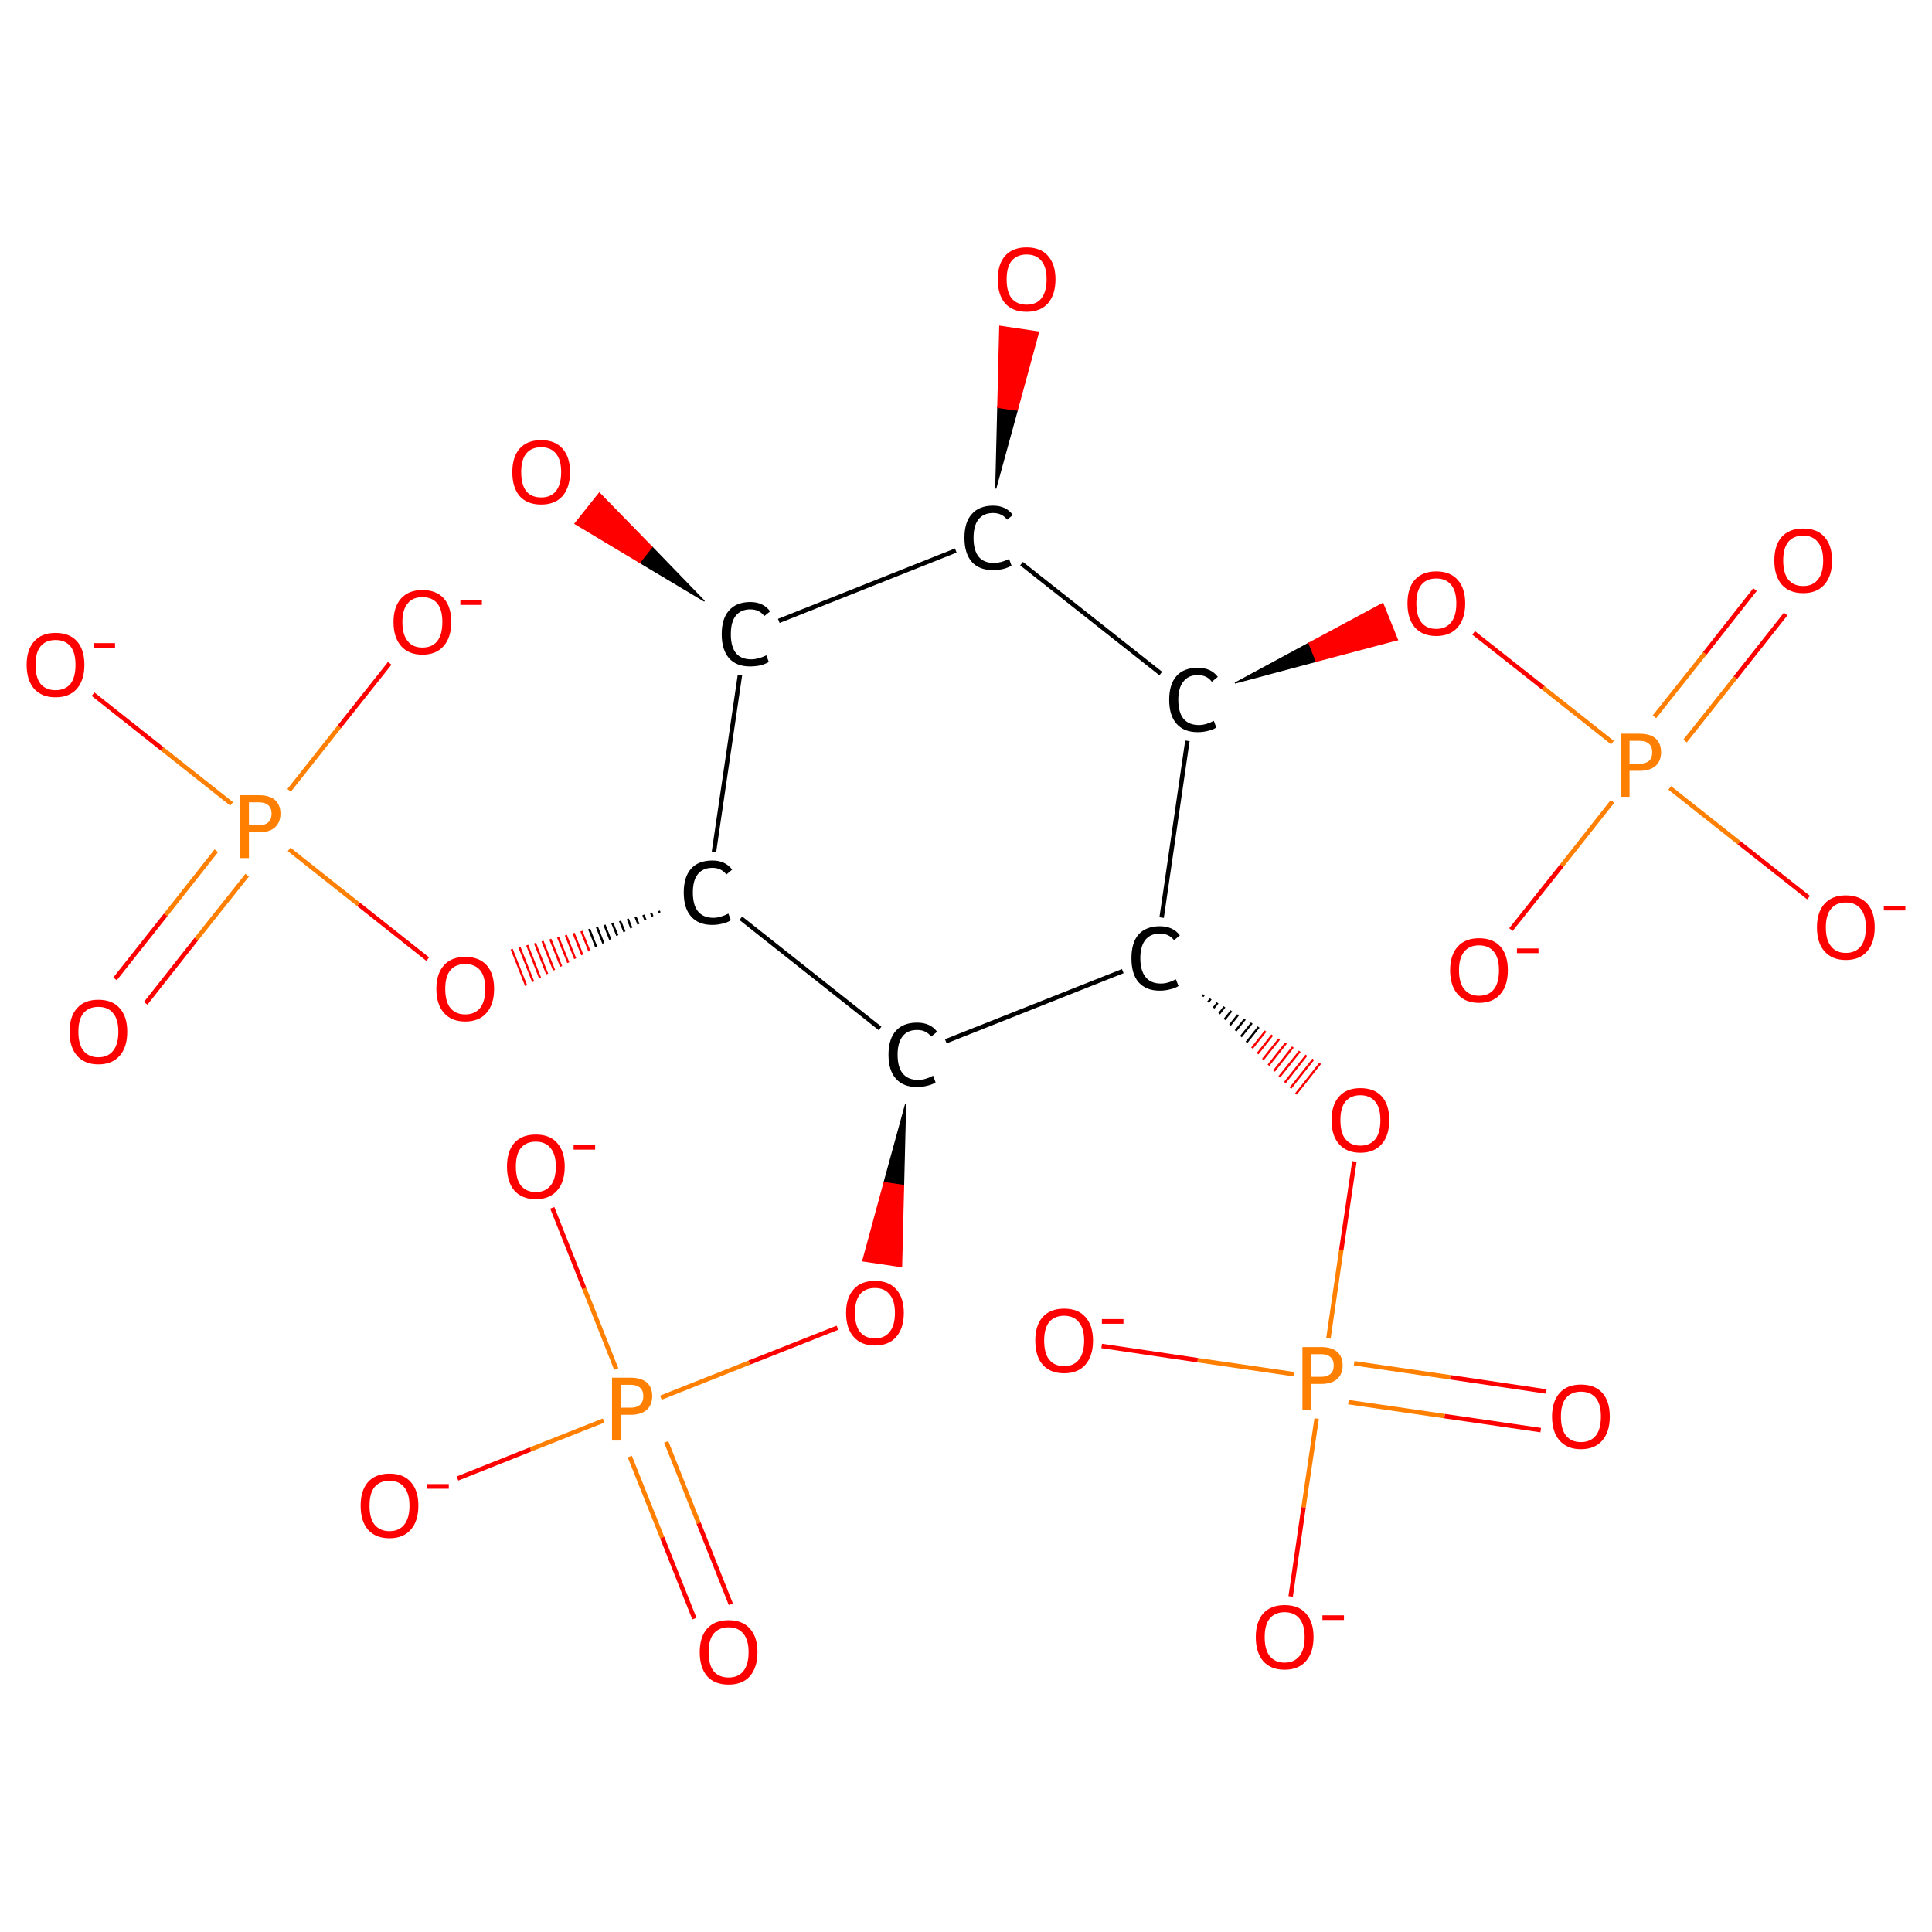 <?xml version='1.0' encoding='iso-8859-1'?>
<svg version='1.1' baseProfile='full'
              xmlns='http://www.w3.org/2000/svg'
                      xmlns:rdkit='http://www.rdkit.org/xml'
                      xmlns:xlink='http://www.w3.org/1999/xlink'
                  xml:space='preserve'
width='870px' height='870px' viewBox='0 0 870 870'>
<!-- END OF HEADER -->
<rect style='opacity:1.0;fill:#FFFFFF;stroke:none' width='870.0' height='870.0' x='0.0' y='0.0'> </rect>
<path class='bond-0 atom-0 atom-1' d='M 693.8,644.0 L 650.5,637.7' style='fill:none;fill-rule:evenodd;stroke:#FF0000;stroke-width:2.0px;stroke-linecap:butt;stroke-linejoin:miter;stroke-opacity:1' />
<path class='bond-0 atom-0 atom-1' d='M 650.5,637.7 L 607.2,631.4' style='fill:none;fill-rule:evenodd;stroke:#FF7F00;stroke-width:2.0px;stroke-linecap:butt;stroke-linejoin:miter;stroke-opacity:1' />
<path class='bond-0 atom-0 atom-1' d='M 696.3,626.6 L 653.0,620.2' style='fill:none;fill-rule:evenodd;stroke:#FF0000;stroke-width:2.0px;stroke-linecap:butt;stroke-linejoin:miter;stroke-opacity:1' />
<path class='bond-0 atom-0 atom-1' d='M 653.0,620.2 L 609.8,613.9' style='fill:none;fill-rule:evenodd;stroke:#FF7F00;stroke-width:2.0px;stroke-linecap:butt;stroke-linejoin:miter;stroke-opacity:1' />
<path class='bond-1 atom-1 atom-2' d='M 582.6,618.8 L 539.3,612.5' style='fill:none;fill-rule:evenodd;stroke:#FF7F00;stroke-width:2.0px;stroke-linecap:butt;stroke-linejoin:miter;stroke-opacity:1' />
<path class='bond-1 atom-1 atom-2' d='M 539.3,612.5 L 496.1,606.1' style='fill:none;fill-rule:evenodd;stroke:#FF0000;stroke-width:2.0px;stroke-linecap:butt;stroke-linejoin:miter;stroke-opacity:1' />
<path class='bond-2 atom-1 atom-3' d='M 592.9,638.8 L 587.0,678.8' style='fill:none;fill-rule:evenodd;stroke:#FF7F00;stroke-width:2.0px;stroke-linecap:butt;stroke-linejoin:miter;stroke-opacity:1' />
<path class='bond-2 atom-1 atom-3' d='M 587.0,678.8 L 581.2,718.9' style='fill:none;fill-rule:evenodd;stroke:#FF0000;stroke-width:2.0px;stroke-linecap:butt;stroke-linejoin:miter;stroke-opacity:1' />
<path class='bond-3 atom-1 atom-4' d='M 598.2,602.7 L 604.0,562.8' style='fill:none;fill-rule:evenodd;stroke:#FF7F00;stroke-width:2.0px;stroke-linecap:butt;stroke-linejoin:miter;stroke-opacity:1' />
<path class='bond-3 atom-1 atom-4' d='M 604.0,562.8 L 609.9,523.0' style='fill:none;fill-rule:evenodd;stroke:#FF0000;stroke-width:2.0px;stroke-linecap:butt;stroke-linejoin:miter;stroke-opacity:1' />
<path class='bond-4 atom-5 atom-4' d='M 541.5,448.7 L 542.1,448.0' style='fill:none;fill-rule:evenodd;stroke:#000000;stroke-width:1.0px;stroke-linecap:butt;stroke-linejoin:miter;stroke-opacity:1' />
<path class='bond-4 atom-5 atom-4' d='M 544.0,451.3 L 545.2,449.8' style='fill:none;fill-rule:evenodd;stroke:#000000;stroke-width:1.0px;stroke-linecap:butt;stroke-linejoin:miter;stroke-opacity:1' />
<path class='bond-4 atom-5 atom-4' d='M 546.5,453.9 L 548.3,451.6' style='fill:none;fill-rule:evenodd;stroke:#000000;stroke-width:1.0px;stroke-linecap:butt;stroke-linejoin:miter;stroke-opacity:1' />
<path class='bond-4 atom-5 atom-4' d='M 549.0,456.5 L 551.4,453.4' style='fill:none;fill-rule:evenodd;stroke:#000000;stroke-width:1.0px;stroke-linecap:butt;stroke-linejoin:miter;stroke-opacity:1' />
<path class='bond-4 atom-5 atom-4' d='M 551.4,459.1 L 554.5,455.2' style='fill:none;fill-rule:evenodd;stroke:#000000;stroke-width:1.0px;stroke-linecap:butt;stroke-linejoin:miter;stroke-opacity:1' />
<path class='bond-4 atom-5 atom-4' d='M 553.9,461.6 L 557.5,457.0' style='fill:none;fill-rule:evenodd;stroke:#000000;stroke-width:1.0px;stroke-linecap:butt;stroke-linejoin:miter;stroke-opacity:1' />
<path class='bond-4 atom-5 atom-4' d='M 556.4,464.2 L 560.6,458.9' style='fill:none;fill-rule:evenodd;stroke:#000000;stroke-width:1.0px;stroke-linecap:butt;stroke-linejoin:miter;stroke-opacity:1' />
<path class='bond-4 atom-5 atom-4' d='M 558.8,466.8 L 563.7,460.7' style='fill:none;fill-rule:evenodd;stroke:#000000;stroke-width:1.0px;stroke-linecap:butt;stroke-linejoin:miter;stroke-opacity:1' />
<path class='bond-4 atom-5 atom-4' d='M 561.3,469.4 L 566.8,462.5' style='fill:none;fill-rule:evenodd;stroke:#000000;stroke-width:1.0px;stroke-linecap:butt;stroke-linejoin:miter;stroke-opacity:1' />
<path class='bond-4 atom-5 atom-4' d='M 563.8,472.0 L 569.9,464.3' style='fill:none;fill-rule:evenodd;stroke:#FF0000;stroke-width:1.0px;stroke-linecap:butt;stroke-linejoin:miter;stroke-opacity:1' />
<path class='bond-4 atom-5 atom-4' d='M 566.3,474.5 L 572.9,466.1' style='fill:none;fill-rule:evenodd;stroke:#FF0000;stroke-width:1.0px;stroke-linecap:butt;stroke-linejoin:miter;stroke-opacity:1' />
<path class='bond-4 atom-5 atom-4' d='M 568.7,477.1 L 576.0,467.9' style='fill:none;fill-rule:evenodd;stroke:#FF0000;stroke-width:1.0px;stroke-linecap:butt;stroke-linejoin:miter;stroke-opacity:1' />
<path class='bond-4 atom-5 atom-4' d='M 571.2,479.7 L 579.1,469.7' style='fill:none;fill-rule:evenodd;stroke:#FF0000;stroke-width:1.0px;stroke-linecap:butt;stroke-linejoin:miter;stroke-opacity:1' />
<path class='bond-4 atom-5 atom-4' d='M 573.7,482.3 L 582.2,471.5' style='fill:none;fill-rule:evenodd;stroke:#FF0000;stroke-width:1.0px;stroke-linecap:butt;stroke-linejoin:miter;stroke-opacity:1' />
<path class='bond-4 atom-5 atom-4' d='M 576.1,484.9 L 585.3,473.4' style='fill:none;fill-rule:evenodd;stroke:#FF0000;stroke-width:1.0px;stroke-linecap:butt;stroke-linejoin:miter;stroke-opacity:1' />
<path class='bond-4 atom-5 atom-4' d='M 578.6,487.5 L 588.3,475.2' style='fill:none;fill-rule:evenodd;stroke:#FF0000;stroke-width:1.0px;stroke-linecap:butt;stroke-linejoin:miter;stroke-opacity:1' />
<path class='bond-4 atom-5 atom-4' d='M 581.1,490.0 L 591.4,477.0' style='fill:none;fill-rule:evenodd;stroke:#FF0000;stroke-width:1.0px;stroke-linecap:butt;stroke-linejoin:miter;stroke-opacity:1' />
<path class='bond-4 atom-5 atom-4' d='M 583.6,492.6 L 594.5,478.8' style='fill:none;fill-rule:evenodd;stroke:#FF0000;stroke-width:1.0px;stroke-linecap:butt;stroke-linejoin:miter;stroke-opacity:1' />
<path class='bond-5 atom-5 atom-6' d='M 505.6,437.3 L 425.9,468.9' style='fill:none;fill-rule:evenodd;stroke:#000000;stroke-width:2.0px;stroke-linecap:butt;stroke-linejoin:miter;stroke-opacity:1' />
<path class='bond-6 atom-6 atom-7' d='M 407.8,497.2 L 406.9,533.8 L 398.1,532.5 Z' style='fill:#000000;fill-rule:evenodd;fill-opacity:1;stroke:#000000;stroke-width:0.5px;stroke-linecap:butt;stroke-linejoin:miter;stroke-opacity:1;' />
<path class='bond-6 atom-6 atom-7' d='M 406.9,533.8 L 388.5,567.8 L 406.0,570.4 Z' style='fill:#FF0000;fill-rule:evenodd;fill-opacity:1;stroke:#FF0000;stroke-width:0.5px;stroke-linecap:butt;stroke-linejoin:miter;stroke-opacity:1;' />
<path class='bond-6 atom-6 atom-7' d='M 406.9,533.8 L 398.1,532.5 L 388.5,567.8 Z' style='fill:#FF0000;fill-rule:evenodd;fill-opacity:1;stroke:#FF0000;stroke-width:0.5px;stroke-linecap:butt;stroke-linejoin:miter;stroke-opacity:1;' />
<path class='bond-7 atom-7 atom-8' d='M 377.1,597.9 L 337.4,613.6' style='fill:none;fill-rule:evenodd;stroke:#FF0000;stroke-width:2.0px;stroke-linecap:butt;stroke-linejoin:miter;stroke-opacity:1' />
<path class='bond-7 atom-7 atom-8' d='M 337.4,613.6 L 297.6,629.4' style='fill:none;fill-rule:evenodd;stroke:#FF7F00;stroke-width:2.0px;stroke-linecap:butt;stroke-linejoin:miter;stroke-opacity:1' />
<path class='bond-8 atom-8 atom-9' d='M 283.6,655.9 L 298.2,692.4' style='fill:none;fill-rule:evenodd;stroke:#FF7F00;stroke-width:2.0px;stroke-linecap:butt;stroke-linejoin:miter;stroke-opacity:1' />
<path class='bond-8 atom-8 atom-9' d='M 298.2,692.4 L 312.7,728.9' style='fill:none;fill-rule:evenodd;stroke:#FF0000;stroke-width:2.0px;stroke-linecap:butt;stroke-linejoin:miter;stroke-opacity:1' />
<path class='bond-8 atom-8 atom-9' d='M 300.0,649.3 L 314.6,685.9' style='fill:none;fill-rule:evenodd;stroke:#FF7F00;stroke-width:2.0px;stroke-linecap:butt;stroke-linejoin:miter;stroke-opacity:1' />
<path class='bond-8 atom-8 atom-9' d='M 314.6,685.9 L 329.1,722.4' style='fill:none;fill-rule:evenodd;stroke:#FF0000;stroke-width:2.0px;stroke-linecap:butt;stroke-linejoin:miter;stroke-opacity:1' />
<path class='bond-9 atom-8 atom-10' d='M 277.5,616.5 L 263.1,580.2' style='fill:none;fill-rule:evenodd;stroke:#FF7F00;stroke-width:2.0px;stroke-linecap:butt;stroke-linejoin:miter;stroke-opacity:1' />
<path class='bond-9 atom-8 atom-10' d='M 263.1,580.2 L 248.7,543.9' style='fill:none;fill-rule:evenodd;stroke:#FF0000;stroke-width:2.0px;stroke-linecap:butt;stroke-linejoin:miter;stroke-opacity:1' />
<path class='bond-10 atom-8 atom-11' d='M 271.8,639.7 L 238.9,652.7' style='fill:none;fill-rule:evenodd;stroke:#FF7F00;stroke-width:2.0px;stroke-linecap:butt;stroke-linejoin:miter;stroke-opacity:1' />
<path class='bond-10 atom-8 atom-11' d='M 238.9,652.7 L 206.0,665.8' style='fill:none;fill-rule:evenodd;stroke:#FF0000;stroke-width:2.0px;stroke-linecap:butt;stroke-linejoin:miter;stroke-opacity:1' />
<path class='bond-11 atom-6 atom-12' d='M 396.3,463.1 L 333.6,413.5' style='fill:none;fill-rule:evenodd;stroke:#000000;stroke-width:2.0px;stroke-linecap:butt;stroke-linejoin:miter;stroke-opacity:1' />
<path class='bond-12 atom-12 atom-13' d='M 296.7,410.2 L 297.0,411.0' style='fill:none;fill-rule:evenodd;stroke:#000000;stroke-width:1.0px;stroke-linecap:butt;stroke-linejoin:miter;stroke-opacity:1' />
<path class='bond-12 atom-12 atom-13' d='M 293.2,411.1 L 293.8,412.7' style='fill:none;fill-rule:evenodd;stroke:#000000;stroke-width:1.0px;stroke-linecap:butt;stroke-linejoin:miter;stroke-opacity:1' />
<path class='bond-12 atom-12 atom-13' d='M 289.7,412.0 L 290.7,414.4' style='fill:none;fill-rule:evenodd;stroke:#000000;stroke-width:1.0px;stroke-linecap:butt;stroke-linejoin:miter;stroke-opacity:1' />
<path class='bond-12 atom-12 atom-13' d='M 286.2,412.9 L 287.5,416.2' style='fill:none;fill-rule:evenodd;stroke:#000000;stroke-width:1.0px;stroke-linecap:butt;stroke-linejoin:miter;stroke-opacity:1' />
<path class='bond-12 atom-12 atom-13' d='M 282.7,413.8 L 284.3,417.9' style='fill:none;fill-rule:evenodd;stroke:#000000;stroke-width:1.0px;stroke-linecap:butt;stroke-linejoin:miter;stroke-opacity:1' />
<path class='bond-12 atom-12 atom-13' d='M 279.2,414.7 L 281.2,419.6' style='fill:none;fill-rule:evenodd;stroke:#000000;stroke-width:1.0px;stroke-linecap:butt;stroke-linejoin:miter;stroke-opacity:1' />
<path class='bond-12 atom-12 atom-13' d='M 275.7,415.6 L 278.0,421.3' style='fill:none;fill-rule:evenodd;stroke:#000000;stroke-width:1.0px;stroke-linecap:butt;stroke-linejoin:miter;stroke-opacity:1' />
<path class='bond-12 atom-12 atom-13' d='M 272.2,416.5 L 274.8,423.1' style='fill:none;fill-rule:evenodd;stroke:#000000;stroke-width:1.0px;stroke-linecap:butt;stroke-linejoin:miter;stroke-opacity:1' />
<path class='bond-12 atom-12 atom-13' d='M 268.8,417.4 L 271.7,424.8' style='fill:none;fill-rule:evenodd;stroke:#000000;stroke-width:1.0px;stroke-linecap:butt;stroke-linejoin:miter;stroke-opacity:1' />
<path class='bond-12 atom-12 atom-13' d='M 265.3,418.3 L 268.5,426.5' style='fill:none;fill-rule:evenodd;stroke:#000000;stroke-width:1.0px;stroke-linecap:butt;stroke-linejoin:miter;stroke-opacity:1' />
<path class='bond-12 atom-12 atom-13' d='M 261.8,419.3 L 265.4,428.3' style='fill:none;fill-rule:evenodd;stroke:#FF0000;stroke-width:1.0px;stroke-linecap:butt;stroke-linejoin:miter;stroke-opacity:1' />
<path class='bond-12 atom-12 atom-13' d='M 258.3,420.2 L 262.2,430.0' style='fill:none;fill-rule:evenodd;stroke:#FF0000;stroke-width:1.0px;stroke-linecap:butt;stroke-linejoin:miter;stroke-opacity:1' />
<path class='bond-12 atom-12 atom-13' d='M 254.8,421.1 L 259.0,431.7' style='fill:none;fill-rule:evenodd;stroke:#FF0000;stroke-width:1.0px;stroke-linecap:butt;stroke-linejoin:miter;stroke-opacity:1' />
<path class='bond-12 atom-12 atom-13' d='M 251.3,422.0 L 255.9,433.5' style='fill:none;fill-rule:evenodd;stroke:#FF0000;stroke-width:1.0px;stroke-linecap:butt;stroke-linejoin:miter;stroke-opacity:1' />
<path class='bond-12 atom-12 atom-13' d='M 247.8,422.9 L 252.7,435.2' style='fill:none;fill-rule:evenodd;stroke:#FF0000;stroke-width:1.0px;stroke-linecap:butt;stroke-linejoin:miter;stroke-opacity:1' />
<path class='bond-12 atom-12 atom-13' d='M 244.3,423.8 L 249.5,436.9' style='fill:none;fill-rule:evenodd;stroke:#FF0000;stroke-width:1.0px;stroke-linecap:butt;stroke-linejoin:miter;stroke-opacity:1' />
<path class='bond-12 atom-12 atom-13' d='M 240.9,424.7 L 246.4,438.6' style='fill:none;fill-rule:evenodd;stroke:#FF0000;stroke-width:1.0px;stroke-linecap:butt;stroke-linejoin:miter;stroke-opacity:1' />
<path class='bond-12 atom-12 atom-13' d='M 237.4,425.6 L 243.2,440.4' style='fill:none;fill-rule:evenodd;stroke:#FF0000;stroke-width:1.0px;stroke-linecap:butt;stroke-linejoin:miter;stroke-opacity:1' />
<path class='bond-12 atom-12 atom-13' d='M 233.9,426.5 L 240.1,442.1' style='fill:none;fill-rule:evenodd;stroke:#FF0000;stroke-width:1.0px;stroke-linecap:butt;stroke-linejoin:miter;stroke-opacity:1' />
<path class='bond-12 atom-12 atom-13' d='M 230.4,427.4 L 236.9,443.8' style='fill:none;fill-rule:evenodd;stroke:#FF0000;stroke-width:1.0px;stroke-linecap:butt;stroke-linejoin:miter;stroke-opacity:1' />
<path class='bond-13 atom-13 atom-14' d='M 192.6,431.9 L 161.4,407.2' style='fill:none;fill-rule:evenodd;stroke:#FF0000;stroke-width:2.0px;stroke-linecap:butt;stroke-linejoin:miter;stroke-opacity:1' />
<path class='bond-13 atom-13 atom-14' d='M 161.4,407.2 L 130.2,382.5' style='fill:none;fill-rule:evenodd;stroke:#FF7F00;stroke-width:2.0px;stroke-linecap:butt;stroke-linejoin:miter;stroke-opacity:1' />
<path class='bond-14 atom-14 atom-15' d='M 97.4,383.1 L 74.6,412.0' style='fill:none;fill-rule:evenodd;stroke:#FF7F00;stroke-width:2.0px;stroke-linecap:butt;stroke-linejoin:miter;stroke-opacity:1' />
<path class='bond-14 atom-14 atom-15' d='M 74.6,412.0 L 51.8,440.8' style='fill:none;fill-rule:evenodd;stroke:#FF0000;stroke-width:2.0px;stroke-linecap:butt;stroke-linejoin:miter;stroke-opacity:1' />
<path class='bond-14 atom-14 atom-15' d='M 111.3,394.1 L 88.4,422.9' style='fill:none;fill-rule:evenodd;stroke:#FF7F00;stroke-width:2.0px;stroke-linecap:butt;stroke-linejoin:miter;stroke-opacity:1' />
<path class='bond-14 atom-14 atom-15' d='M 88.4,422.9 L 65.6,451.8' style='fill:none;fill-rule:evenodd;stroke:#FF0000;stroke-width:2.0px;stroke-linecap:butt;stroke-linejoin:miter;stroke-opacity:1' />
<path class='bond-15 atom-14 atom-16' d='M 130.2,355.9 L 152.8,327.3' style='fill:none;fill-rule:evenodd;stroke:#FF7F00;stroke-width:2.0px;stroke-linecap:butt;stroke-linejoin:miter;stroke-opacity:1' />
<path class='bond-15 atom-14 atom-16' d='M 152.8,327.3 L 175.5,298.7' style='fill:none;fill-rule:evenodd;stroke:#FF0000;stroke-width:2.0px;stroke-linecap:butt;stroke-linejoin:miter;stroke-opacity:1' />
<path class='bond-16 atom-14 atom-17' d='M 104.3,362.0 L 73.1,337.3' style='fill:none;fill-rule:evenodd;stroke:#FF7F00;stroke-width:2.0px;stroke-linecap:butt;stroke-linejoin:miter;stroke-opacity:1' />
<path class='bond-16 atom-14 atom-17' d='M 73.1,337.3 L 41.9,312.6' style='fill:none;fill-rule:evenodd;stroke:#FF0000;stroke-width:2.0px;stroke-linecap:butt;stroke-linejoin:miter;stroke-opacity:1' />
<path class='bond-17 atom-12 atom-18' d='M 321.5,383.6 L 333.2,304.0' style='fill:none;fill-rule:evenodd;stroke:#000000;stroke-width:2.0px;stroke-linecap:butt;stroke-linejoin:miter;stroke-opacity:1' />
<path class='bond-18 atom-18 atom-19' d='M 317.2,270.7 L 288.1,253.3 L 293.6,246.3 Z' style='fill:#000000;fill-rule:evenodd;fill-opacity:1;stroke:#000000;stroke-width:0.5px;stroke-linecap:butt;stroke-linejoin:miter;stroke-opacity:1;' />
<path class='bond-18 atom-18 atom-19' d='M 288.1,253.3 L 269.9,222.0 L 258.9,235.8 Z' style='fill:#FF0000;fill-rule:evenodd;fill-opacity:1;stroke:#FF0000;stroke-width:0.5px;stroke-linecap:butt;stroke-linejoin:miter;stroke-opacity:1;' />
<path class='bond-18 atom-18 atom-19' d='M 288.1,253.3 L 293.6,246.3 L 269.9,222.0 Z' style='fill:#FF0000;fill-rule:evenodd;fill-opacity:1;stroke:#FF0000;stroke-width:0.5px;stroke-linecap:butt;stroke-linejoin:miter;stroke-opacity:1;' />
<path class='bond-19 atom-18 atom-20' d='M 350.7,279.6 L 430.4,247.9' style='fill:none;fill-rule:evenodd;stroke:#000000;stroke-width:2.0px;stroke-linecap:butt;stroke-linejoin:miter;stroke-opacity:1' />
<path class='bond-20 atom-20 atom-21' d='M 448.4,220.0 L 449.3,183.5 L 458.1,184.7 Z' style='fill:#000000;fill-rule:evenodd;fill-opacity:1;stroke:#000000;stroke-width:0.5px;stroke-linecap:butt;stroke-linejoin:miter;stroke-opacity:1;' />
<path class='bond-20 atom-20 atom-21' d='M 449.3,183.5 L 467.7,149.5 L 450.2,146.9 Z' style='fill:#FF0000;fill-rule:evenodd;fill-opacity:1;stroke:#FF0000;stroke-width:0.5px;stroke-linecap:butt;stroke-linejoin:miter;stroke-opacity:1;' />
<path class='bond-20 atom-20 atom-21' d='M 449.3,183.5 L 458.1,184.7 L 467.7,149.5 Z' style='fill:#FF0000;fill-rule:evenodd;fill-opacity:1;stroke:#FF0000;stroke-width:0.5px;stroke-linecap:butt;stroke-linejoin:miter;stroke-opacity:1;' />
<path class='bond-21 atom-20 atom-22' d='M 460.0,253.8 L 522.7,303.3' style='fill:none;fill-rule:evenodd;stroke:#000000;stroke-width:2.0px;stroke-linecap:butt;stroke-linejoin:miter;stroke-opacity:1' />
<path class='bond-22 atom-22 atom-23' d='M 556.1,307.6 L 589.4,289.6 L 592.7,297.8 Z' style='fill:#000000;fill-rule:evenodd;fill-opacity:1;stroke:#000000;stroke-width:0.5px;stroke-linecap:butt;stroke-linejoin:miter;stroke-opacity:1;' />
<path class='bond-22 atom-22 atom-23' d='M 589.4,289.6 L 629.3,288.1 L 622.7,271.7 Z' style='fill:#FF0000;fill-rule:evenodd;fill-opacity:1;stroke:#FF0000;stroke-width:0.5px;stroke-linecap:butt;stroke-linejoin:miter;stroke-opacity:1;' />
<path class='bond-22 atom-22 atom-23' d='M 589.4,289.6 L 592.7,297.8 L 629.3,288.1 Z' style='fill:#FF0000;fill-rule:evenodd;fill-opacity:1;stroke:#FF0000;stroke-width:0.5px;stroke-linecap:butt;stroke-linejoin:miter;stroke-opacity:1;' />
<path class='bond-23 atom-23 atom-24' d='M 663.6,285.0 L 694.9,309.7' style='fill:none;fill-rule:evenodd;stroke:#FF0000;stroke-width:2.0px;stroke-linecap:butt;stroke-linejoin:miter;stroke-opacity:1' />
<path class='bond-23 atom-23 atom-24' d='M 694.9,309.7 L 726.1,334.4' style='fill:none;fill-rule:evenodd;stroke:#FF7F00;stroke-width:2.0px;stroke-linecap:butt;stroke-linejoin:miter;stroke-opacity:1' />
<path class='bond-24 atom-24 atom-25' d='M 758.8,333.7 L 781.5,305.1' style='fill:none;fill-rule:evenodd;stroke:#FF7F00;stroke-width:2.0px;stroke-linecap:butt;stroke-linejoin:miter;stroke-opacity:1' />
<path class='bond-24 atom-24 atom-25' d='M 781.5,305.1 L 804.1,276.5' style='fill:none;fill-rule:evenodd;stroke:#FF0000;stroke-width:2.0px;stroke-linecap:butt;stroke-linejoin:miter;stroke-opacity:1' />
<path class='bond-24 atom-24 atom-25' d='M 745.0,322.8 L 767.7,294.2' style='fill:none;fill-rule:evenodd;stroke:#FF7F00;stroke-width:2.0px;stroke-linecap:butt;stroke-linejoin:miter;stroke-opacity:1' />
<path class='bond-24 atom-24 atom-25' d='M 767.7,294.2 L 790.3,265.5' style='fill:none;fill-rule:evenodd;stroke:#FF0000;stroke-width:2.0px;stroke-linecap:butt;stroke-linejoin:miter;stroke-opacity:1' />
<path class='bond-25 atom-24 atom-26' d='M 726.1,360.9 L 703.3,389.8' style='fill:none;fill-rule:evenodd;stroke:#FF7F00;stroke-width:2.0px;stroke-linecap:butt;stroke-linejoin:miter;stroke-opacity:1' />
<path class='bond-25 atom-24 atom-26' d='M 703.3,389.8 L 680.4,418.6' style='fill:none;fill-rule:evenodd;stroke:#FF0000;stroke-width:2.0px;stroke-linecap:butt;stroke-linejoin:miter;stroke-opacity:1' />
<path class='bond-26 atom-24 atom-27' d='M 751.9,354.8 L 783.1,379.5' style='fill:none;fill-rule:evenodd;stroke:#FF7F00;stroke-width:2.0px;stroke-linecap:butt;stroke-linejoin:miter;stroke-opacity:1' />
<path class='bond-26 atom-24 atom-27' d='M 783.1,379.5 L 814.4,404.2' style='fill:none;fill-rule:evenodd;stroke:#FF0000;stroke-width:2.0px;stroke-linecap:butt;stroke-linejoin:miter;stroke-opacity:1' />
<path class='bond-27 atom-22 atom-5' d='M 534.7,333.6 L 523.1,413.2' style='fill:none;fill-rule:evenodd;stroke:#000000;stroke-width:2.0px;stroke-linecap:butt;stroke-linejoin:miter;stroke-opacity:1' />
<path class='atom-0' d='M 698.9 637.9
Q 698.9 631.1, 702.3 627.3
Q 705.6 623.5, 711.9 623.5
Q 718.2 623.5, 721.6 627.3
Q 724.9 631.1, 724.9 637.9
Q 724.9 644.8, 721.5 648.7
Q 718.1 652.6, 711.9 652.6
Q 705.7 652.6, 702.3 648.7
Q 698.9 644.8, 698.9 637.9
M 711.9 649.4
Q 716.2 649.4, 718.6 646.5
Q 720.9 643.6, 720.9 637.9
Q 720.9 632.3, 718.6 629.5
Q 716.2 626.7, 711.9 626.7
Q 707.6 626.7, 705.2 629.5
Q 702.9 632.3, 702.9 637.9
Q 702.9 643.6, 705.2 646.5
Q 707.6 649.4, 711.9 649.4
' fill='#FF0000'/>
<path class='atom-1' d='M 594.9 606.6
Q 599.7 606.6, 602.2 608.8
Q 604.6 610.9, 604.6 614.9
Q 604.6 618.8, 602.1 621.0
Q 599.6 623.2, 594.9 623.2
L 590.4 623.2
L 590.4 634.9
L 586.5 634.9
L 586.5 606.6
L 594.9 606.6
M 594.9 620.0
Q 597.6 620.0, 599.1 618.7
Q 600.6 617.4, 600.6 614.9
Q 600.6 612.4, 599.1 611.1
Q 597.7 609.8, 594.9 609.8
L 590.4 609.8
L 590.4 620.0
L 594.9 620.0
' fill='#FF7F00'/>
<path class='atom-2' d='M 466.2 603.7
Q 466.2 596.9, 469.5 593.1
Q 472.9 589.3, 479.2 589.3
Q 485.5 589.3, 488.8 593.1
Q 492.2 596.9, 492.2 603.7
Q 492.2 610.6, 488.8 614.5
Q 485.4 618.4, 479.2 618.4
Q 472.9 618.4, 469.5 614.5
Q 466.2 610.7, 466.2 603.7
M 479.2 615.2
Q 483.5 615.2, 485.8 612.3
Q 488.2 609.4, 488.2 603.7
Q 488.2 598.2, 485.8 595.4
Q 483.5 592.5, 479.2 592.5
Q 474.9 592.5, 472.5 595.3
Q 470.2 598.1, 470.2 603.7
Q 470.2 609.5, 472.5 612.3
Q 474.9 615.2, 479.2 615.2
' fill='#FF0000'/>
<path class='atom-2' d='M 496.2 594.0
L 505.9 594.0
L 505.9 596.1
L 496.2 596.1
L 496.2 594.0
' fill='#FF0000'/>
<path class='atom-3' d='M 565.5 737.2
Q 565.5 730.4, 568.8 726.6
Q 572.2 722.8, 578.5 722.8
Q 584.8 722.8, 588.1 726.6
Q 591.5 730.4, 591.5 737.2
Q 591.5 744.1, 588.1 748.0
Q 584.7 751.9, 578.5 751.9
Q 572.2 751.9, 568.8 748.0
Q 565.5 744.1, 565.5 737.2
M 578.5 748.7
Q 582.8 748.7, 585.1 745.8
Q 587.5 742.9, 587.5 737.2
Q 587.5 731.6, 585.1 728.8
Q 582.8 726.0, 578.5 726.0
Q 574.2 726.0, 571.8 728.8
Q 569.5 731.6, 569.5 737.2
Q 569.5 742.9, 571.8 745.8
Q 574.2 748.7, 578.5 748.7
' fill='#FF0000'/>
<path class='atom-3' d='M 595.5 727.4
L 605.2 727.4
L 605.2 729.5
L 595.5 729.5
L 595.5 727.4
' fill='#FF0000'/>
<path class='atom-4' d='M 599.6 504.4
Q 599.6 497.6, 603.0 493.8
Q 606.3 490.0, 612.6 490.0
Q 618.9 490.0, 622.3 493.8
Q 625.6 497.6, 625.6 504.4
Q 625.6 511.3, 622.2 515.2
Q 618.8 519.1, 612.6 519.1
Q 606.4 519.1, 603.0 515.2
Q 599.6 511.4, 599.6 504.4
M 612.6 515.9
Q 616.9 515.9, 619.3 513.0
Q 621.6 510.1, 621.6 504.4
Q 621.6 498.9, 619.3 496.1
Q 616.9 493.2, 612.6 493.2
Q 608.3 493.2, 605.9 496.0
Q 603.6 498.8, 603.6 504.4
Q 603.6 510.2, 605.9 513.0
Q 608.3 515.9, 612.6 515.9
' fill='#FF0000'/>
<path class='atom-5' d='M 509.5 431.5
Q 509.5 424.5, 512.7 420.8
Q 516.1 417.1, 522.3 417.1
Q 528.2 417.1, 531.3 421.2
L 528.7 423.4
Q 526.4 420.4, 522.3 420.4
Q 518.1 420.4, 515.8 423.2
Q 513.5 426.1, 513.5 431.5
Q 513.5 437.1, 515.9 440.0
Q 518.2 442.9, 522.8 442.9
Q 525.9 442.9, 529.5 441.0
L 530.7 444.0
Q 529.2 445.0, 526.9 445.5
Q 524.7 446.1, 522.2 446.1
Q 516.1 446.1, 512.7 442.3
Q 509.5 438.6, 509.5 431.5
' fill='#000000'/>
<path class='atom-6' d='M 400.1 474.9
Q 400.1 467.9, 403.4 464.2
Q 406.7 460.5, 413.0 460.5
Q 418.9 460.5, 422.0 464.6
L 419.3 466.8
Q 417.1 463.8, 413.0 463.8
Q 408.7 463.8, 406.5 466.6
Q 404.2 469.5, 404.2 474.9
Q 404.2 480.5, 406.5 483.4
Q 408.9 486.3, 413.5 486.3
Q 416.6 486.3, 420.2 484.4
L 421.3 487.4
Q 419.9 488.4, 417.6 488.9
Q 415.4 489.5, 412.9 489.5
Q 406.7 489.5, 403.4 485.7
Q 400.1 482.0, 400.1 474.9
' fill='#000000'/>
<path class='atom-7' d='M 381.0 591.2
Q 381.0 584.4, 384.4 580.6
Q 387.7 576.8, 394.0 576.8
Q 400.3 576.8, 403.6 580.6
Q 407.0 584.4, 407.0 591.2
Q 407.0 598.1, 403.6 602.0
Q 400.2 605.9, 394.0 605.9
Q 387.8 605.9, 384.4 602.0
Q 381.0 598.2, 381.0 591.2
M 394.0 602.7
Q 398.3 602.7, 400.6 599.8
Q 403.0 596.9, 403.0 591.2
Q 403.0 585.7, 400.6 582.9
Q 398.3 580.0, 394.0 580.0
Q 389.7 580.0, 387.3 582.8
Q 385.0 585.6, 385.0 591.2
Q 385.0 597.0, 387.3 599.8
Q 389.7 602.7, 394.0 602.7
' fill='#FF0000'/>
<path class='atom-8' d='M 284.0 620.4
Q 288.8 620.4, 291.3 622.6
Q 293.7 624.8, 293.7 628.7
Q 293.7 632.6, 291.2 634.9
Q 288.7 637.1, 284.0 637.1
L 279.5 637.1
L 279.5 648.7
L 275.6 648.7
L 275.6 620.4
L 284.0 620.4
M 284.0 633.9
Q 286.8 633.9, 288.2 632.6
Q 289.7 631.2, 289.7 628.7
Q 289.7 626.2, 288.2 624.9
Q 286.8 623.6, 284.0 623.6
L 279.5 623.6
L 279.5 633.9
L 284.0 633.9
' fill='#FF7F00'/>
<path class='atom-9' d='M 315.1 744.0
Q 315.1 737.2, 318.4 733.4
Q 321.8 729.6, 328.1 729.6
Q 334.4 729.6, 337.7 733.4
Q 341.1 737.2, 341.1 744.0
Q 341.1 750.8, 337.7 754.8
Q 334.3 758.6, 328.1 758.6
Q 321.8 758.6, 318.4 754.8
Q 315.1 750.9, 315.1 744.0
M 328.1 755.4
Q 332.4 755.4, 334.7 752.6
Q 337.1 749.6, 337.1 744.0
Q 337.1 738.4, 334.7 735.6
Q 332.4 732.8, 328.1 732.8
Q 323.8 732.8, 321.4 735.6
Q 319.1 738.4, 319.1 744.0
Q 319.1 749.7, 321.4 752.6
Q 323.8 755.4, 328.1 755.4
' fill='#FF0000'/>
<path class='atom-10' d='M 228.3 525.3
Q 228.3 518.5, 231.6 514.7
Q 235.0 510.9, 241.3 510.9
Q 247.6 510.9, 250.9 514.7
Q 254.3 518.5, 254.3 525.3
Q 254.3 532.2, 250.9 536.1
Q 247.5 540.0, 241.3 540.0
Q 235.0 540.0, 231.6 536.1
Q 228.3 532.2, 228.3 525.3
M 241.3 536.8
Q 245.6 536.8, 247.9 533.9
Q 250.3 531.0, 250.3 525.3
Q 250.3 519.8, 247.9 517.0
Q 245.6 514.1, 241.3 514.1
Q 237.0 514.1, 234.6 516.9
Q 232.3 519.7, 232.3 525.3
Q 232.3 531.0, 234.6 533.9
Q 237.0 536.8, 241.3 536.8
' fill='#FF0000'/>
<path class='atom-10' d='M 258.3 515.5
L 268.0 515.5
L 268.0 517.7
L 258.3 517.7
L 258.3 515.5
' fill='#FF0000'/>
<path class='atom-11' d='M 162.4 678.0
Q 162.4 671.2, 165.7 667.4
Q 169.1 663.6, 175.4 663.6
Q 181.7 663.6, 185.0 667.4
Q 188.4 671.2, 188.4 678.0
Q 188.4 684.9, 185.0 688.8
Q 181.6 692.7, 175.4 692.7
Q 169.1 692.7, 165.7 688.8
Q 162.4 685.0, 162.4 678.0
M 175.4 689.5
Q 179.7 689.5, 182.0 686.6
Q 184.4 683.7, 184.4 678.0
Q 184.4 672.5, 182.0 669.7
Q 179.7 666.8, 175.4 666.8
Q 171.1 666.8, 168.7 669.6
Q 166.4 672.4, 166.4 678.0
Q 166.4 683.8, 168.7 686.6
Q 171.1 689.5, 175.4 689.5
' fill='#FF0000'/>
<path class='atom-11' d='M 192.4 668.3
L 202.1 668.3
L 202.1 670.4
L 192.4 670.4
L 192.4 668.3
' fill='#FF0000'/>
<path class='atom-12' d='M 307.9 401.9
Q 307.9 394.9, 311.2 391.2
Q 314.5 387.5, 320.8 387.5
Q 326.6 387.5, 329.7 391.6
L 327.1 393.8
Q 324.8 390.8, 320.8 390.8
Q 316.5 390.8, 314.2 393.7
Q 312.0 396.5, 312.0 401.9
Q 312.0 407.5, 314.3 410.4
Q 316.7 413.3, 321.2 413.3
Q 324.3 413.3, 328.0 411.4
L 329.1 414.4
Q 327.6 415.4, 325.4 415.9
Q 323.1 416.5, 320.7 416.5
Q 314.5 416.5, 311.2 412.7
Q 307.9 409.0, 307.9 401.9
' fill='#000000'/>
<path class='atom-13' d='M 196.5 445.3
Q 196.5 438.5, 199.9 434.7
Q 203.2 430.9, 209.5 430.9
Q 215.8 430.9, 219.2 434.7
Q 222.5 438.5, 222.5 445.3
Q 222.5 452.2, 219.1 456.1
Q 215.7 460.0, 209.5 460.0
Q 203.3 460.0, 199.9 456.1
Q 196.5 452.2, 196.5 445.3
M 209.5 456.8
Q 213.8 456.8, 216.2 453.9
Q 218.5 451.0, 218.5 445.3
Q 218.5 439.7, 216.2 436.9
Q 213.8 434.1, 209.5 434.1
Q 205.2 434.1, 202.8 436.9
Q 200.5 439.7, 200.5 445.3
Q 200.5 451.0, 202.8 453.9
Q 205.2 456.8, 209.5 456.8
' fill='#FF0000'/>
<path class='atom-14' d='M 116.6 358.1
Q 121.4 358.1, 123.9 360.3
Q 126.3 362.5, 126.3 366.4
Q 126.3 370.3, 123.8 372.6
Q 121.3 374.8, 116.6 374.8
L 112.1 374.8
L 112.1 386.4
L 108.2 386.4
L 108.2 358.1
L 116.6 358.1
M 116.6 371.6
Q 119.4 371.6, 120.8 370.3
Q 122.3 368.9, 122.3 366.4
Q 122.3 363.9, 120.8 362.6
Q 119.4 361.3, 116.6 361.3
L 112.1 361.3
L 112.1 371.6
L 116.6 371.6
' fill='#FF7F00'/>
<path class='atom-15' d='M 31.3 464.6
Q 31.3 457.8, 34.7 454.0
Q 38.0 450.2, 44.3 450.2
Q 50.6 450.2, 53.9 454.0
Q 57.3 457.8, 57.3 464.6
Q 57.3 471.5, 53.9 475.4
Q 50.5 479.3, 44.3 479.3
Q 38.1 479.3, 34.7 475.4
Q 31.3 471.5, 31.3 464.6
M 44.3 476.1
Q 48.6 476.1, 50.9 473.2
Q 53.3 470.3, 53.3 464.6
Q 53.3 459.0, 50.9 456.2
Q 48.6 453.4, 44.3 453.4
Q 40.0 453.4, 37.6 456.2
Q 35.3 459.0, 35.3 464.6
Q 35.3 470.3, 37.6 473.2
Q 40.0 476.1, 44.3 476.1
' fill='#FF0000'/>
<path class='atom-16' d='M 177.2 280.1
Q 177.2 273.3, 180.6 269.5
Q 184.0 265.7, 190.2 265.7
Q 196.5 265.7, 199.9 269.5
Q 203.2 273.3, 203.2 280.1
Q 203.2 287.0, 199.8 290.9
Q 196.4 294.8, 190.2 294.8
Q 184.0 294.8, 180.6 290.9
Q 177.2 287.0, 177.2 280.1
M 190.2 291.6
Q 194.6 291.6, 196.9 288.7
Q 199.2 285.8, 199.2 280.1
Q 199.2 274.5, 196.9 271.7
Q 194.6 268.9, 190.2 268.9
Q 185.9 268.9, 183.6 271.7
Q 181.2 274.5, 181.2 280.1
Q 181.2 285.8, 183.6 288.7
Q 185.9 291.6, 190.2 291.6
' fill='#FF0000'/>
<path class='atom-16' d='M 207.3 270.3
L 217.0 270.3
L 217.0 272.4
L 207.3 272.4
L 207.3 270.3
' fill='#FF0000'/>
<path class='atom-17' d='M 12.0 299.4
Q 12.0 292.6, 15.4 288.8
Q 18.7 285.0, 25.0 285.0
Q 31.3 285.0, 34.7 288.8
Q 38.0 292.6, 38.0 299.4
Q 38.0 306.2, 34.6 310.2
Q 31.2 314.0, 25.0 314.0
Q 18.8 314.0, 15.4 310.2
Q 12.0 306.3, 12.0 299.4
M 25.0 310.8
Q 29.3 310.8, 31.7 308.0
Q 34.0 305.0, 34.0 299.4
Q 34.0 293.8, 31.7 291.0
Q 29.3 288.2, 25.0 288.2
Q 20.7 288.2, 18.3 291.0
Q 16.0 293.8, 16.0 299.4
Q 16.0 305.1, 18.3 308.0
Q 20.7 310.8, 25.0 310.8
' fill='#FF0000'/>
<path class='atom-17' d='M 42.1 289.6
L 51.8 289.6
L 51.8 291.7
L 42.1 291.7
L 42.1 289.6
' fill='#FF0000'/>
<path class='atom-18' d='M 325.0 285.6
Q 325.0 278.5, 328.3 274.9
Q 331.6 271.1, 337.9 271.1
Q 343.7 271.1, 346.8 275.3
L 344.2 277.4
Q 341.9 274.4, 337.9 274.4
Q 333.6 274.4, 331.3 277.3
Q 329.1 280.1, 329.1 285.6
Q 329.1 291.2, 331.4 294.1
Q 333.7 296.9, 338.3 296.9
Q 341.4 296.9, 345.1 295.1
L 346.2 298.1
Q 344.7 299.0, 342.5 299.6
Q 340.2 300.1, 337.7 300.1
Q 331.6 300.1, 328.3 296.4
Q 325.0 292.6, 325.0 285.6
' fill='#000000'/>
<path class='atom-19' d='M 230.7 212.6
Q 230.7 205.8, 234.0 202.0
Q 237.4 198.2, 243.7 198.2
Q 249.9 198.2, 253.3 202.0
Q 256.7 205.8, 256.7 212.6
Q 256.7 219.4, 253.3 223.4
Q 249.9 227.2, 243.7 227.2
Q 237.4 227.2, 234.0 223.4
Q 230.7 219.5, 230.7 212.6
M 243.7 224.0
Q 248.0 224.0, 250.3 221.2
Q 252.7 218.2, 252.7 212.6
Q 252.7 207.0, 250.3 204.2
Q 248.0 201.4, 243.7 201.4
Q 239.3 201.4, 237.0 204.2
Q 234.7 207.0, 234.7 212.6
Q 234.7 218.3, 237.0 221.2
Q 239.3 224.0, 243.7 224.0
' fill='#FF0000'/>
<path class='atom-20' d='M 434.3 242.2
Q 434.3 235.1, 437.6 231.5
Q 440.9 227.7, 447.2 227.7
Q 453.0 227.7, 456.1 231.9
L 453.5 234.0
Q 451.2 231.0, 447.2 231.0
Q 442.9 231.0, 440.6 233.9
Q 438.4 236.7, 438.4 242.2
Q 438.4 247.8, 440.7 250.7
Q 443.0 253.5, 447.6 253.5
Q 450.7 253.5, 454.4 251.7
L 455.5 254.7
Q 454.0 255.6, 451.8 256.2
Q 449.5 256.7, 447.0 256.7
Q 440.9 256.7, 437.6 253.0
Q 434.3 249.2, 434.3 242.2
' fill='#000000'/>
<path class='atom-21' d='M 449.3 125.8
Q 449.3 119.0, 452.6 115.2
Q 456.0 111.4, 462.3 111.4
Q 468.6 111.4, 471.9 115.2
Q 475.3 119.0, 475.3 125.8
Q 475.3 132.6, 471.9 136.6
Q 468.5 140.4, 462.3 140.4
Q 456.0 140.4, 452.6 136.6
Q 449.3 132.7, 449.3 125.8
M 462.3 137.2
Q 466.6 137.2, 468.9 134.4
Q 471.3 131.4, 471.3 125.8
Q 471.3 120.2, 468.9 117.4
Q 466.6 114.6, 462.3 114.6
Q 458.0 114.6, 455.6 117.4
Q 453.3 120.2, 453.3 125.8
Q 453.3 131.5, 455.6 134.4
Q 458.0 137.2, 462.3 137.2
' fill='#FF0000'/>
<path class='atom-22' d='M 526.5 315.1
Q 526.5 308.1, 529.8 304.4
Q 533.1 300.7, 539.4 300.7
Q 545.3 300.7, 548.4 304.8
L 545.7 307.0
Q 543.5 304.0, 539.4 304.0
Q 535.1 304.0, 532.9 306.9
Q 530.6 309.7, 530.6 315.1
Q 530.6 320.7, 532.9 323.6
Q 535.3 326.5, 539.9 326.5
Q 543.0 326.5, 546.6 324.6
L 547.7 327.6
Q 546.3 328.6, 544.0 329.1
Q 541.8 329.7, 539.3 329.7
Q 533.1 329.7, 529.8 325.9
Q 526.5 322.2, 526.5 315.1
' fill='#000000'/>
<path class='atom-23' d='M 633.8 271.7
Q 633.8 264.9, 637.1 261.1
Q 640.5 257.3, 646.8 257.3
Q 653.0 257.3, 656.4 261.1
Q 659.8 264.9, 659.8 271.7
Q 659.8 278.6, 656.4 282.5
Q 653.0 286.4, 646.8 286.4
Q 640.5 286.4, 637.1 282.5
Q 633.8 278.6, 633.8 271.7
M 646.8 283.2
Q 651.1 283.2, 653.4 280.3
Q 655.8 277.4, 655.8 271.7
Q 655.8 266.1, 653.4 263.3
Q 651.1 260.5, 646.8 260.5
Q 642.4 260.5, 640.1 263.3
Q 637.8 266.1, 637.8 271.7
Q 637.8 277.4, 640.1 280.3
Q 642.4 283.2, 646.8 283.2
' fill='#FF0000'/>
<path class='atom-24' d='M 738.3 330.4
Q 743.2 330.4, 745.6 332.6
Q 748.0 334.8, 748.0 338.8
Q 748.0 342.7, 745.5 344.9
Q 743.0 347.1, 738.3 347.1
L 733.8 347.1
L 733.8 358.8
L 730.0 358.8
L 730.0 330.4
L 738.3 330.4
M 738.3 343.9
Q 741.1 343.9, 742.6 342.6
Q 744.0 341.3, 744.0 338.8
Q 744.0 336.2, 742.6 335.0
Q 741.1 333.6, 738.3 333.6
L 733.8 333.6
L 733.8 343.9
L 738.3 343.9
' fill='#FF7F00'/>
<path class='atom-25' d='M 799.0 252.4
Q 799.0 245.6, 802.3 241.8
Q 805.7 238.0, 812.0 238.0
Q 818.3 238.0, 821.6 241.8
Q 825.0 245.6, 825.0 252.4
Q 825.0 259.3, 821.6 263.2
Q 818.2 267.1, 812.0 267.1
Q 805.7 267.1, 802.3 263.2
Q 799.0 259.3, 799.0 252.4
M 812.0 263.9
Q 816.3 263.9, 818.6 261.0
Q 821.0 258.1, 821.0 252.4
Q 821.0 246.9, 818.6 244.1
Q 816.3 241.2, 812.0 241.2
Q 807.7 241.2, 805.3 244.0
Q 803.0 246.8, 803.0 252.4
Q 803.0 258.1, 805.3 261.0
Q 807.7 263.9, 812.0 263.9
' fill='#FF0000'/>
<path class='atom-26' d='M 653.0 436.9
Q 653.0 430.1, 656.4 426.3
Q 659.8 422.5, 666.0 422.5
Q 672.3 422.5, 675.7 426.3
Q 679.0 430.1, 679.0 436.9
Q 679.0 443.8, 675.6 447.7
Q 672.2 451.6, 666.0 451.6
Q 659.8 451.6, 656.4 447.7
Q 653.0 443.8, 653.0 436.9
M 666.0 448.4
Q 670.4 448.4, 672.7 445.5
Q 675.0 442.6, 675.0 436.9
Q 675.0 431.4, 672.7 428.6
Q 670.4 425.7, 666.0 425.7
Q 661.7 425.7, 659.4 428.5
Q 657.0 431.3, 657.0 436.9
Q 657.0 442.6, 659.4 445.5
Q 661.7 448.4, 666.0 448.4
' fill='#FF0000'/>
<path class='atom-26' d='M 683.1 427.1
L 692.8 427.1
L 692.8 429.2
L 683.1 429.2
L 683.1 427.1
' fill='#FF0000'/>
<path class='atom-27' d='M 818.2 417.6
Q 818.2 410.8, 821.6 407.0
Q 825.0 403.2, 831.2 403.2
Q 837.5 403.2, 840.9 407.0
Q 844.2 410.8, 844.2 417.6
Q 844.2 424.5, 840.8 428.4
Q 837.4 432.3, 831.2 432.3
Q 825.0 432.3, 821.6 428.4
Q 818.2 424.6, 818.2 417.6
M 831.2 429.1
Q 835.6 429.1, 837.9 426.2
Q 840.2 423.3, 840.2 417.6
Q 840.2 412.1, 837.9 409.3
Q 835.6 406.4, 831.2 406.4
Q 826.9 406.4, 824.6 409.2
Q 822.2 412.0, 822.2 417.6
Q 822.2 423.4, 824.6 426.2
Q 826.9 429.1, 831.2 429.1
' fill='#FF0000'/>
<path class='atom-27' d='M 848.3 407.9
L 858.0 407.9
L 858.0 410.0
L 848.3 410.0
L 848.3 407.9
' fill='#FF0000'/>
</svg>
